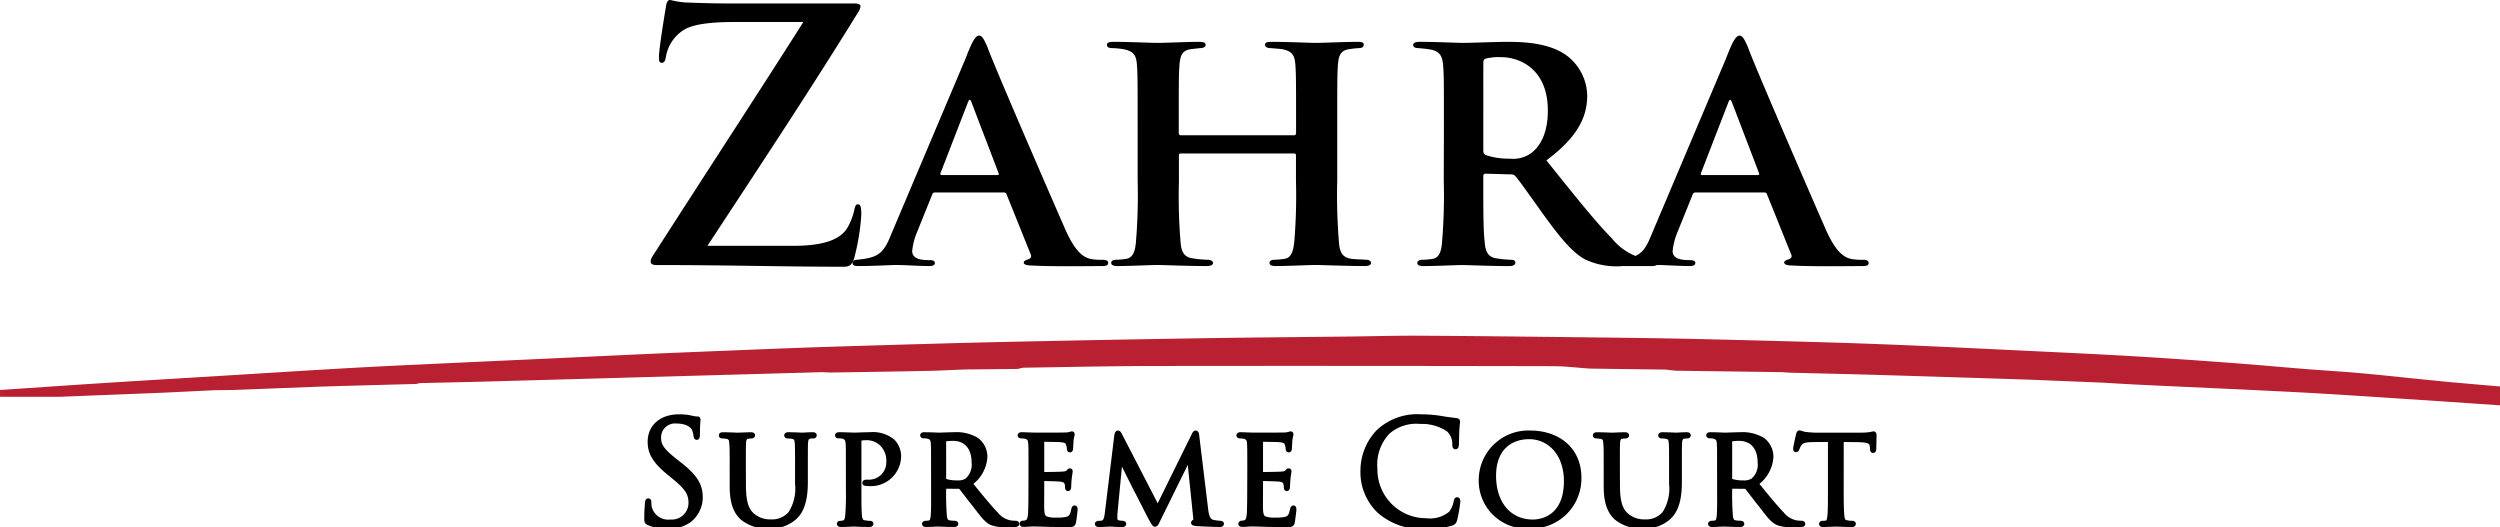 <svg id="logo_full_color" xmlns="http://www.w3.org/2000/svg" xmlns:xlink="http://www.w3.org/1999/xlink" width="293.539" height="61.911" viewBox="0 0 293.539 61.911">
  <defs>
    <clipPath id="clip-path">
      <rect id="Rectangle_16" data-name="Rectangle 16" width="293.539" height="61.911" fill="none"/>
    </clipPath>
  </defs>
  <g id="Group_3" data-name="Group 3" clip-path="url(#clip-path)">
    <path id="Path_66" data-name="Path 66" d="M288.244,201.4c-1.43-.132-2.859-.281-4.288-.425-2.294-.231-4.586-.485-6.882-.688-2.132-.188-4.27-.31-6.4-.48-2.965-.236-5.927-.513-8.893-.731-3.9-.287-7.8-.564-11.706-.792-4.142-.242-8.288-.427-12.433-.629s-8.291-.4-12.437-.582c-3.409-.146-6.819-.278-10.23-.378q-8.283-.243-16.568-.429c-4.422-.094-8.844-.14-13.267-.191-6.166-.071-12.332-.145-18.5-.178-2.813-.015-5.626.07-8.44.1-5.729.066-11.458.107-17.187.2q-10.8.169-21.6.4c-3.382.067-6.764.157-10.145.251q-6.577.183-13.154.392c-3.277.108-6.552.246-9.828.377-3.244.13-6.487.258-9.73.4-4.244.189-8.487.395-12.73.591-3.141.145-6.283.282-9.424.431-4.279.2-8.558.387-12.835.626-5.276.295-10.549.636-15.824.958-4.44.271-8.881.533-13.321.816-4.14.264-8.279.552-12.419.83v.8l7.015,0,11.941-.473,6.254-.3.5-.008,1.834-.023.841-.035,9.066-.35,2.206-.07q4.575-.123,9.151-.249a2.828,2.828,0,0,0,.484-.1c2.343-.053,4.687-.1,7.029-.161q14.964-.413,29.928-.836l10.342-.288c.332.015.665.048,1,.043,3.773-.058,7.546-.113,11.318-.19,1.466-.03,2.932-.111,4.4-.169l6.223-.061a3.271,3.271,0,0,1,.659-.146c5.084-.074,10.167-.19,15.251-.2q23.463-.03,46.926.022c1.422,0,2.843.184,4.265.282l9.039.121a10.487,10.487,0,0,0,1.078.127c2.3.04,4.594.063,6.891.094q2.792.037,5.584.08c.367.022.733.055,1.1.065,3.479.09,6.958.163,10.436.267q8.828.262,17.655.553l8.416.344c1.567.088,3.133.187,4.7.262,6.086.291,12.174.55,18.259.867,4.111.214,8.218.5,12.326.763,3.809.247,7.616.514,11.424.772v-2.213c-1.765-.155-3.531-.3-5.295-.467" transform="translate(0 -156.48)" fill="#b92031"/>
    <path id="Path_67" data-name="Path 67" d="M396.481,28.864c4.176,0,5.773-1.023,6.428-2.252a7.31,7.31,0,0,0,.737-1.965c.082-.41.164-.655.409-.655.328,0,.409.286.409,1.269a25.959,25.959,0,0,1-.819,4.995c-.2.737-.491,1.065-1.228,1.065-6.837,0-13.715-.2-21.985-.2-.45,0-.7-.123-.7-.409s.123-.491.614-1.228c5.773-9.007,11.832-18.26,17.318-26.9h-8.024c-2.088,0-4.585.123-5.9.86a4.632,4.632,0,0,0-2.211,3.193c-.082.573-.246.737-.491.737-.287,0-.328-.2-.328-.7,0-.942.614-4.667.819-5.9.082-.573.246-.778.491-.778a11.637,11.637,0,0,0,1.638.286c3.889.164,5.855.123,7.533.123h12.487c.409,0,.7.123.7.328a1.771,1.771,0,0,1-.328.778c-5.65,9.171-11.873,18.546-17.646,27.348Z" transform="translate(-303.336 -0.001)"/>
    <path id="Path_68" data-name="Path 68" d="M507.215,39.18c-.164,0-.246.082-.328.286l-1.8,4.463a7.5,7.5,0,0,0-.532,2.129c0,1.024,1.269,1.065,2.047,1.065.491,0,.614.164.614.328,0,.287-.287.368-.655.368-1.269,0-2.743-.123-4.012-.123-.409,0-2.457.123-4.34.123-.451,0-.655-.082-.655-.368,0-.2.2-.368.491-.368,2.579-.246,3.152-.737,4.094-3.112l8.679-20.511c.737-1.924,1.146-2.7,1.6-2.7.328,0,.532.368.942,1.269.7,2.006,6.755,15.967,9.048,21.207,1.31,3.071,2.334,3.6,3.193,3.767a7.488,7.488,0,0,0,1.351.082c.45,0,.614.164.614.368,0,.246-.164.368-.7.368-1.719,0-6.018.082-8.6-.082-.369-.041-.614-.123-.614-.328,0-.164.164-.246.368-.328.369-.123.655-.246.41-.737l-2.784-6.919a.311.311,0,0,0-.328-.246Zm7.328-2.047c.2,0,.2-.082.164-.2l-3.194-8.352c-.123-.328-.245-.409-.409,0l-3.234,8.352c-.041.123,0,.2.164.2Z" transform="translate(-397.449 -16.581)"/>
    <path id="Path_69" data-name="Path 69" d="M668.042,35.391a.236.236,0,0,0,.246-.246v-.737c0-5.281,0-6.182-.082-7.287-.082-1.146-.368-1.6-1.556-1.842-.286-.041-.9-.082-1.351-.123-.45,0-.655-.164-.655-.409s.246-.328.737-.328c2.006,0,4.422.123,5.322.123.737,0,3.357-.123,4.831-.123.491,0,.7.082.7.328s-.164.409-.614.409a10.673,10.673,0,0,0-1.065.123c-.982.123-1.269.655-1.351,1.842-.082,1.105-.082,2.047-.082,7.369v6.141a68.331,68.331,0,0,0,.2,7.328c.082,1.023.328,1.76,1.392,1.924.491.082,1.31.082,1.8.123.409,0,.573.2.573.369,0,.246-.287.368-.7.368-2.374,0-4.913-.123-5.854-.123-.778,0-3.112.123-4.626.123-.532,0-.737-.123-.737-.368,0-.164.123-.369.573-.369a9.5,9.5,0,0,0,1.269-.123c.737-.164.942-.9,1.064-1.965a65.789,65.789,0,0,0,.2-7.205V37.725c0-.164-.123-.2-.246-.2H654.777c-.123,0-.246.041-.246.2v3.111a65.41,65.41,0,0,0,.2,7.165c.082.983.369,1.72,1.433,1.843a13.417,13.417,0,0,0,1.76.164c.409,0,.614.2.614.369,0,.246-.287.368-.737.368-2.293,0-4.913-.123-5.814-.123-.737,0-3.275.123-4.708.123-.409,0-.7-.123-.7-.368,0-.164.123-.369.573-.369a8.833,8.833,0,0,0,1.269-.123c.737-.164.983-.942,1.065-1.965a67.079,67.079,0,0,0,.2-7.287V34.49c0-5.281,0-6.223-.082-7.328-.082-1.187-.368-1.638-1.6-1.883a9.542,9.542,0,0,0-1.31-.123c-.45,0-.614-.164-.614-.409s.286-.328.737-.328c1.965,0,4.34.123,5.281.123s3.357-.123,4.79-.123c.573,0,.778.123.778.369s-.287.368-.655.368c-.328.041-.778.082-1.065.123-.983.123-1.269.7-1.351,1.883-.082,1.105-.082,2.129-.082,7.247v.737a.236.236,0,0,0,.246.246Z" transform="translate(-516.109 -19.506)"/>
    <path id="Path_70" data-name="Path 70" d="M828.361,34.49c0-5.322,0-6.1-.082-7.206-.082-1.228-.41-1.76-1.515-1.965-.45-.082-.942-.123-1.392-.164q-.614,0-.614-.368c0-.246.246-.369.778-.369,1.842,0,4.339.123,5.036.123,1.105,0,4.012-.123,5.24-.123,2.456,0,4.872.246,6.714,1.433a6,6,0,0,1,2.661,4.872c0,2.62-1.228,4.954-4.79,7.615,3.03,3.767,5.568,7,7.7,9.171a6.83,6.83,0,0,0,3.971,2.416c.369.041.655.041.942.082.328,0,.491.164.491.328,0,.287-.246.409-.7.409h-3.439a8.637,8.637,0,0,1-4.422-.778c-1.433-.778-2.784-2.375-4.667-4.954-1.474-2.047-2.989-4.217-3.521-4.831a.665.665,0,0,0-.573-.2l-2.907-.082a.259.259,0,0,0-.287.287v.737c0,3.152,0,5.568.164,7,.082,1.023.328,1.8,1.433,1.924a12.215,12.215,0,0,0,1.719.164c.328,0,.45.164.45.328,0,.246-.246.409-.7.409-2.17,0-5.036-.123-5.568-.123-.614,0-3.112.123-4.545.123-.45,0-.7-.123-.7-.368,0-.164.164-.369.573-.369a9.513,9.513,0,0,0,1.31-.123c.7-.164.942-.9,1.024-1.965a67.119,67.119,0,0,0,.2-7.287Zm4.626,2.661c0,.328.082.491.328.573a8.22,8.22,0,0,0,2.743.409,3.673,3.673,0,0,0,2.5-.614c1.023-.737,2.006-2.252,2.006-5.036,0-4.954-3.4-6.264-5.445-6.264a6.469,6.469,0,0,0-1.842.164c-.2.082-.287.2-.287.491Z" transform="translate(-658.824 -19.506)"/>
    <path id="Path_71" data-name="Path 71" d="M951.014,39.18c-.164,0-.246.082-.328.286l-1.8,4.463a7.5,7.5,0,0,0-.532,2.129c0,1.024,1.269,1.065,2.047,1.065.491,0,.614.164.614.328,0,.287-.286.368-.655.368-1.269,0-2.743-.123-4.012-.123-.409,0-2.456.123-4.34.123-.45,0-.655-.082-.655-.368,0-.2.2-.368.491-.368,2.579-.246,3.152-.737,4.094-3.112l8.679-20.511c.737-1.924,1.147-2.7,1.6-2.7.328,0,.532.368.942,1.269.7,2.006,6.755,15.967,9.048,21.207,1.31,3.071,2.334,3.6,3.194,3.767a7.486,7.486,0,0,0,1.351.082c.45,0,.614.164.614.368,0,.246-.164.368-.7.368-1.72,0-6.018.082-8.6-.082-.369-.041-.614-.123-.614-.328,0-.164.164-.246.368-.328.369-.123.655-.246.409-.737l-2.784-6.919a.311.311,0,0,0-.328-.246Zm7.328-2.047c.2,0,.2-.082.164-.2l-3.193-8.352c-.123-.328-.246-.409-.409,0l-3.234,8.352c-.041.123,0,.2.164.2Z" transform="translate(-751.96 -16.581)"/>
    <path id="Path_72" data-name="Path 72" d="M377.492,255.568c-.231-.116-.248-.182-.248-.628,0-.827.066-1.488.082-1.752.017-.182.05-.265.132-.265.1,0,.116.05.116.182a2.914,2.914,0,0,0,.05.612,2.249,2.249,0,0,0,2.447,1.686,2.207,2.207,0,0,0,2.364-2.2c0-1.141-.479-1.8-1.9-2.976l-.744-.612c-1.752-1.438-2.149-2.463-2.149-3.587,0-1.769,1.322-2.976,3.422-2.976a6.409,6.409,0,0,1,1.537.165,2.7,2.7,0,0,0,.579.083c.132,0,.165.033.165.116s-.066.628-.066,1.752c0,.265-.033.38-.116.38-.1,0-.116-.083-.132-.215a2.905,2.905,0,0,0-.215-.827c-.1-.182-.545-.876-2.066-.876a1.88,1.88,0,0,0-2.033,1.918c0,.942.43,1.538,2.017,2.777l.463.364c1.951,1.537,2.413,2.562,2.413,3.885a3.425,3.425,0,0,1-1.405,2.744,4.349,4.349,0,0,1-2.5.694,5.015,5.015,0,0,1-2.215-.446" transform="translate(-301.346 -194.153)"/>
    <path id="Path_73" data-name="Path 73" d="M377.492,255.568c-.231-.116-.248-.182-.248-.628,0-.827.066-1.488.082-1.752.017-.182.05-.265.132-.265.1,0,.116.05.116.182a2.914,2.914,0,0,0,.05.612,2.249,2.249,0,0,0,2.447,1.686,2.207,2.207,0,0,0,2.364-2.2c0-1.141-.479-1.8-1.9-2.976l-.744-.612c-1.752-1.438-2.149-2.463-2.149-3.587,0-1.769,1.322-2.976,3.422-2.976a6.409,6.409,0,0,1,1.537.165,2.7,2.7,0,0,0,.579.083c.132,0,.165.033.165.116s-.066.628-.066,1.752c0,.265-.033.38-.116.38-.1,0-.116-.083-.132-.215a2.905,2.905,0,0,0-.215-.827c-.1-.182-.545-.876-2.066-.876a1.88,1.88,0,0,0-2.033,1.918c0,.942.43,1.538,2.017,2.777l.463.364c1.951,1.537,2.413,2.562,2.413,3.885a3.425,3.425,0,0,1-1.405,2.744,4.349,4.349,0,0,1-2.5.694A5.015,5.015,0,0,1,377.492,255.568Z" transform="translate(-301.346 -194.153)" fill="none" stroke="#000" stroke-miterlimit="10" stroke-width="0.5"/>
    <path id="Path_74" data-name="Path 74" d="M423.468,259.523c0,2.017.38,2.876,1.008,3.439a3.149,3.149,0,0,0,2.182.76,2.794,2.794,0,0,0,2.265-.959,5.349,5.349,0,0,0,.81-3.455v-1.752c0-2.166,0-2.546-.033-2.992-.033-.479-.083-.727-.612-.81a3.806,3.806,0,0,0-.463-.033c-.1,0-.165-.05-.165-.1,0-.1.083-.132.231-.132.711,0,1.538.05,1.6.05.082,0,.793-.05,1.256-.05.165,0,.232.033.232.116,0,.066-.066.116-.165.116a2.251,2.251,0,0,0-.3.016c-.463.049-.529.347-.562.827-.016.446-.016.827-.016,2.992v1.471c0,1.488-.165,3.273-1.339,4.282a4.292,4.292,0,0,1-3.026.992,4.6,4.6,0,0,1-3.091-.992c-.711-.661-1.223-1.653-1.223-3.7v-2.05c0-2.182,0-2.562-.05-3.009-.016-.446-.1-.727-.612-.793a3.256,3.256,0,0,0-.43-.033c-.116,0-.182-.05-.182-.1,0-.1.066-.132.248-.132.711,0,1.6.05,1.719.05.132,0,1.108-.05,1.554-.05.182,0,.232.033.232.116s-.116.116-.2.116a3.3,3.3,0,0,0-.364.033c-.4.049-.463.331-.5.793-.016.446-.016.827-.016,3.009Z" transform="translate(-336.131 -202.489)"/>
    <path id="Path_75" data-name="Path 75" d="M423.468,259.523c0,2.017.38,2.876,1.008,3.439a3.149,3.149,0,0,0,2.182.76,2.794,2.794,0,0,0,2.265-.959,5.349,5.349,0,0,0,.81-3.455v-1.752c0-2.166,0-2.546-.033-2.992-.033-.479-.083-.727-.612-.81a3.806,3.806,0,0,0-.463-.033c-.1,0-.165-.05-.165-.1,0-.1.083-.132.231-.132.711,0,1.538.05,1.6.05.082,0,.793-.05,1.256-.05.165,0,.232.033.232.116,0,.066-.066.116-.165.116a2.251,2.251,0,0,0-.3.016c-.463.049-.529.347-.562.827-.016.446-.016.827-.016,2.992v1.471c0,1.488-.165,3.273-1.339,4.282a4.292,4.292,0,0,1-3.026.992,4.6,4.6,0,0,1-3.091-.992c-.711-.661-1.223-1.653-1.223-3.7v-2.05c0-2.182,0-2.562-.05-3.009-.016-.446-.1-.727-.612-.793a3.256,3.256,0,0,0-.43-.033c-.116,0-.182-.05-.182-.1,0-.1.066-.132.248-.132.711,0,1.6.05,1.719.05.132,0,1.108-.05,1.554-.05.182,0,.232.033.232.116s-.116.116-.2.116a3.3,3.3,0,0,0-.364.033c-.4.049-.463.331-.5.793-.016.446-.016.827-.016,3.009Z" transform="translate(-336.131 -202.489)" fill="none" stroke="#000" stroke-miterlimit="10" stroke-width="0.5"/>
    <path id="Path_76" data-name="Path 76" d="M489.848,257.556c0-2.281,0-2.579-.033-3.025-.033-.43-.165-.694-.628-.794a4.955,4.955,0,0,0-.512-.033c-.033,0-.1-.033-.1-.083,0-.1.083-.132.231-.132.711,0,1.62.049,1.719.049.347,0,1.19-.049,1.868-.049a3.709,3.709,0,0,1,2.711.793,2.52,2.52,0,0,1,.728,1.852,3.3,3.3,0,0,1-3.587,3.174,2.09,2.09,0,0,1-.314-.017c-.066,0-.149-.033-.149-.1,0-.132.1-.132.413-.132a2.287,2.287,0,0,0,2.4-2.348,2.759,2.759,0,0,0-.711-2,2.523,2.523,0,0,0-2.05-.777,1.617,1.617,0,0,0-.562.083c-.082.033-.1.149-.1.264V260c0,1.273,0,2.463.066,3.058.049.4.132.728.579.777a5.571,5.571,0,0,0,.661.066c.066,0,.1.033.1.083,0,.082-.066.132-.232.132-.86,0-1.785-.05-1.868-.05-.017,0-.992.05-1.455.05-.149,0-.232-.033-.232-.132,0-.05.033-.083.116-.083a2.1,2.1,0,0,0,.43-.066c.3-.049.38-.38.43-.777a29.686,29.686,0,0,0,.083-3.025Z" transform="translate(-390.278 -202.49)"/>
    <path id="Path_77" data-name="Path 77" d="M489.848,257.556c0-2.281,0-2.579-.033-3.025-.033-.43-.165-.694-.628-.794a4.955,4.955,0,0,0-.512-.033c-.033,0-.1-.033-.1-.083,0-.1.083-.132.231-.132.711,0,1.62.049,1.719.049.347,0,1.19-.049,1.868-.049a3.709,3.709,0,0,1,2.711.793,2.52,2.52,0,0,1,.728,1.852,3.3,3.3,0,0,1-3.587,3.174,2.09,2.09,0,0,1-.314-.017c-.066,0-.149-.033-.149-.1,0-.132.1-.132.413-.132a2.287,2.287,0,0,0,2.4-2.348,2.759,2.759,0,0,0-.711-2,2.523,2.523,0,0,0-2.05-.777,1.617,1.617,0,0,0-.562.083c-.082.033-.1.149-.1.264V260c0,1.273,0,2.463.066,3.058.049.4.132.728.579.777a5.571,5.571,0,0,0,.661.066c.066,0,.1.033.1.083,0,.082-.066.132-.232.132-.86,0-1.785-.05-1.868-.05-.017,0-.992.05-1.455.05-.149,0-.232-.033-.232-.132,0-.05.033-.083.116-.083a2.1,2.1,0,0,0,.43-.066c.3-.049.38-.38.43-.777a29.686,29.686,0,0,0,.083-3.025Z" transform="translate(-390.278 -202.49)" fill="none" stroke="#000" stroke-miterlimit="10" stroke-width="0.5"/>
    <path id="Path_78" data-name="Path 78" d="M539.558,257.556c0-2.182,0-2.579-.033-3.025s-.149-.694-.661-.793a2.718,2.718,0,0,0-.4-.033c-.116,0-.182-.033-.182-.1s.049-.116.2-.116c.711,0,1.719.05,1.753.05.148,0,1.273-.05,1.735-.05a4.675,4.675,0,0,1,2.711.628,2.51,2.51,0,0,1,.992,2.017,4.118,4.118,0,0,1-1.752,3.124c1.207,1.488,2.2,2.711,3.042,3.587a2.771,2.771,0,0,0,1.752,1.008c.116.017.463.033.512.033.133,0,.182.049.182.116,0,.083-.067.116-.3.116h-1.157a3.707,3.707,0,0,1-1.5-.2c-.694-.3-1.19-1.041-2.05-2.149-.645-.793-1.306-1.686-1.587-2.033a.236.236,0,0,0-.2-.1l-1.7-.017c-.066,0-.083.017-.083.083v.231a31.07,31.07,0,0,0,.083,3.124c.049.4.1.728.645.793.165.017.347.033.479.033.149,0,.215.049.215.1,0,.083-.066.132-.231.132-.86,0-1.785-.05-1.852-.05-.265,0-.992.05-1.438.05-.165,0-.231-.033-.231-.132,0-.05.1-.1.2-.1a1.413,1.413,0,0,0,.364-.033c.281-.049.38-.231.43-.628.083-.6.066-1.951.066-3.19Zm1.273,1.174a.206.206,0,0,0,.083.2,4.236,4.236,0,0,0,1.471.215,1.942,1.942,0,0,0,1.107-.248,2.391,2.391,0,0,0,.826-2.1c0-1.8-.959-2.794-2.43-2.794a4.448,4.448,0,0,0-.959.083.15.15,0,0,0-.1.149Z" transform="translate(-429.987 -202.489)"/>
    <path id="Path_79" data-name="Path 79" d="M539.558,257.556c0-2.182,0-2.579-.033-3.025s-.149-.694-.661-.793a2.718,2.718,0,0,0-.4-.033c-.116,0-.182-.033-.182-.1s.049-.116.2-.116c.711,0,1.719.05,1.753.05.148,0,1.273-.05,1.735-.05a4.675,4.675,0,0,1,2.711.628,2.51,2.51,0,0,1,.992,2.017,4.118,4.118,0,0,1-1.752,3.124c1.207,1.488,2.2,2.711,3.042,3.587a2.771,2.771,0,0,0,1.752,1.008c.116.017.463.033.512.033.133,0,.182.049.182.116,0,.083-.067.116-.3.116h-1.157a3.707,3.707,0,0,1-1.5-.2c-.694-.3-1.19-1.041-2.05-2.149-.645-.793-1.306-1.686-1.587-2.033a.236.236,0,0,0-.2-.1l-1.7-.017c-.066,0-.083.017-.083.083v.231a31.07,31.07,0,0,0,.083,3.124c.049.4.1.728.645.793.165.017.347.033.479.033.149,0,.215.049.215.1,0,.083-.066.132-.231.132-.86,0-1.785-.05-1.852-.05-.265,0-.992.05-1.438.05-.165,0-.231-.033-.231-.132,0-.05.1-.1.2-.1a1.413,1.413,0,0,0,.364-.033c.281-.049.38-.231.43-.628.083-.6.066-1.951.066-3.19Zm1.273,1.174a.206.206,0,0,0,.083.2,4.236,4.236,0,0,0,1.471.215,1.942,1.942,0,0,0,1.107-.248,2.391,2.391,0,0,0,.826-2.1c0-1.8-.959-2.794-2.43-2.794a4.448,4.448,0,0,0-.959.083.15.15,0,0,0-.1.149Z" transform="translate(-429.987 -202.489)" fill="none" stroke="#000" stroke-miterlimit="10" stroke-width="0.5"/>
    <path id="Path_80" data-name="Path 80" d="M596.416,257.161c0-2.166,0-2.562-.033-3.009-.033-.463-.149-.694-.628-.793a2.718,2.718,0,0,0-.4-.033c-.116,0-.215-.049-.215-.1,0-.1.082-.132.248-.132.331,0,.777.033,1.7.049.083,0,3.025,0,3.356-.017a2.315,2.315,0,0,0,.645-.082.5.5,0,0,1,.182-.05c.033,0,.066.033.066.116,0,.1-.1.331-.132.744-.016.281-.033.545-.05.86,0,.149-.033.248-.116.248s-.116-.066-.116-.182a1.573,1.573,0,0,0-.116-.529c-.1-.331-.248-.447-1.074-.5-.215-.016-1.852-.033-1.885-.033-.049,0-.082.033-.082.132v3.753c0,.1.016.165.1.165.2,0,1.885-.017,2.232-.049.38-.017.628-.066.76-.248.066-.1.116-.132.182-.132.033,0,.066.016.066.1s-.066.4-.116.876c-.049.463-.049.793-.066,1.008-.016.132-.049.182-.116.182-.082,0-.1-.1-.1-.215a1.856,1.856,0,0,0-.05-.4c-.066-.215-.165-.446-.793-.5-.38-.033-1.719-.066-1.984-.066-.1,0-.116.05-.116.115v1.207c0,.512-.017,1.967,0,2.248.033.612.116.926.463,1.074a3.134,3.134,0,0,0,1.207.149,4.913,4.913,0,0,0,1.256-.1c.5-.149.612-.479.744-1.091.033-.165.083-.231.149-.231.1,0,.1.149.1.248,0,.116-.132,1.157-.182,1.439-.066.33-.182.363-.728.363-1.091,0-1.554-.033-2.132-.033-.579-.016-1.339-.049-1.951-.049-.38,0-.694.049-1.091.049-.149,0-.232-.033-.232-.115,0-.066.066-.116.149-.116a1.239,1.239,0,0,0,.331-.05c.3-.066.5-.281.529-1.306.017-.562.033-1.24.033-2.5Z" transform="translate(-475.405 -202.095)"/>
    <path id="Path_81" data-name="Path 81" d="M596.416,257.161c0-2.166,0-2.562-.033-3.009-.033-.463-.149-.694-.628-.793a2.718,2.718,0,0,0-.4-.033c-.116,0-.215-.049-.215-.1,0-.1.082-.132.248-.132.331,0,.777.033,1.7.049.083,0,3.025,0,3.356-.017a2.315,2.315,0,0,0,.645-.082.5.5,0,0,1,.182-.05c.033,0,.066.033.066.116,0,.1-.1.331-.132.744-.016.281-.033.545-.05.86,0,.149-.033.248-.116.248s-.116-.066-.116-.182a1.573,1.573,0,0,0-.116-.529c-.1-.331-.248-.447-1.074-.5-.215-.016-1.852-.033-1.885-.033-.049,0-.082.033-.082.132v3.753c0,.1.016.165.1.165.2,0,1.885-.017,2.232-.049.38-.017.628-.066.76-.248.066-.1.116-.132.182-.132.033,0,.066.016.066.1s-.066.4-.116.876c-.049.463-.049.793-.066,1.008-.016.132-.049.182-.116.182-.082,0-.1-.1-.1-.215a1.856,1.856,0,0,0-.05-.4c-.066-.215-.165-.446-.793-.5-.38-.033-1.719-.066-1.984-.066-.1,0-.116.05-.116.115v1.207c0,.512-.017,1.967,0,2.248.033.612.116.926.463,1.074a3.134,3.134,0,0,0,1.207.149,4.913,4.913,0,0,0,1.256-.1c.5-.149.612-.479.744-1.091.033-.165.083-.231.149-.231.1,0,.1.149.1.248,0,.116-.132,1.157-.182,1.439-.066.33-.182.363-.728.363-1.091,0-1.554-.033-2.132-.033-.579-.016-1.339-.049-1.951-.049-.38,0-.694.049-1.091.049-.149,0-.232-.033-.232-.115,0-.066.066-.116.149-.116a1.239,1.239,0,0,0,.331-.05c.3-.066.5-.281.529-1.306.017-.562.033-1.24.033-2.5Z" transform="translate(-475.405 -202.095)" fill="none" stroke="#000" stroke-miterlimit="10" stroke-width="0.5"/>
    <path id="Path_82" data-name="Path 82" d="M653.046,261.513c.05.4.149,1.322.794,1.471a5.67,5.67,0,0,0,.843.116c.066,0,.215.016.215.1s-.066.132-.248.132c-.3,0-2.083-.066-2.612-.1-.364-.033-.5-.066-.5-.149,0-.05.066-.116.149-.149s.132-.231.1-.463l-.727-7.076-3.5,7.108c-.314.645-.364.793-.512.793-.1,0-.182-.149-.5-.711-.265-.479-1.587-3.125-1.686-3.273-.1-.2-1.719-3.406-1.852-3.753l-.612,6.365c-.016.232-.016.38-.016.628a.479.479,0,0,0,.413.5c.182.033.3.033.463.049.132.016.165.066.165.1,0,.116-.1.132-.281.132-.529,0-1.24-.05-1.372-.05-.165,0-.86.05-1.273.05-.149,0-.248-.017-.248-.132,0-.033.066-.1.215-.1a2.476,2.476,0,0,0,.314-.016c.4-.033.546-.43.628-1.091l1.108-9.076c.033-.281.1-.413.182-.413s.132.049.248.265l4.43,8.58,4.216-8.563c.083-.182.149-.281.248-.281s.149.149.165.413Z" transform="translate(-511.438 -201.702)"/>
    <path id="Path_83" data-name="Path 83" d="M653.046,261.513c.05.4.149,1.322.794,1.471a5.67,5.67,0,0,0,.843.116c.066,0,.215.016.215.1s-.066.132-.248.132c-.3,0-2.083-.066-2.612-.1-.364-.033-.5-.066-.5-.149,0-.05.066-.116.149-.149s.132-.231.1-.463l-.727-7.076-3.5,7.108c-.314.645-.364.793-.512.793-.1,0-.182-.149-.5-.711-.265-.479-1.587-3.125-1.686-3.273-.1-.2-1.719-3.406-1.852-3.753l-.612,6.365c-.016.232-.016.38-.016.628a.479.479,0,0,0,.413.5c.182.033.3.033.463.049.132.016.165.066.165.1,0,.116-.1.132-.281.132-.529,0-1.24-.05-1.372-.05-.165,0-.86.05-1.273.05-.149,0-.248-.017-.248-.132,0-.033.066-.1.215-.1a2.476,2.476,0,0,0,.314-.016c.4-.033.546-.43.628-1.091l1.108-9.076c.033-.281.1-.413.182-.413s.132.049.248.265l4.43,8.58,4.216-8.563c.083-.182.149-.281.248-.281s.149.149.165.413Z" transform="translate(-511.438 -201.702)" fill="none" stroke="#000" stroke-miterlimit="10" stroke-width="0.5"/>
    <path id="Path_84" data-name="Path 84" d="M724.1,257.161c0-2.166,0-2.562-.033-3.009-.033-.463-.149-.694-.628-.793a2.717,2.717,0,0,0-.4-.033c-.116,0-.215-.049-.215-.1,0-.1.082-.132.248-.132.331,0,.777.033,1.7.049.083,0,3.025,0,3.356-.017a2.315,2.315,0,0,0,.645-.082.5.5,0,0,1,.182-.05c.033,0,.066.033.066.116,0,.1-.1.331-.132.744-.016.281-.033.545-.049.86,0,.149-.033.248-.116.248s-.116-.066-.116-.182a1.58,1.58,0,0,0-.116-.529c-.1-.331-.248-.447-1.075-.5-.215-.016-1.852-.033-1.885-.033-.05,0-.083.033-.083.132v3.753c0,.1.016.165.1.165.2,0,1.885-.017,2.232-.049.38-.017.628-.066.76-.248.066-.1.116-.132.182-.132.033,0,.066.016.066.1s-.066.4-.116.876c-.049.463-.049.793-.066,1.008-.016.132-.05.182-.116.182-.083,0-.1-.1-.1-.215a1.848,1.848,0,0,0-.05-.4c-.066-.215-.165-.446-.794-.5-.38-.033-1.719-.066-1.984-.066-.1,0-.116.05-.116.115v1.207c0,.512-.017,1.967,0,2.248.033.612.116.926.463,1.074a3.134,3.134,0,0,0,1.207.149,4.915,4.915,0,0,0,1.256-.1c.5-.149.612-.479.744-1.091.033-.165.083-.231.149-.231.1,0,.1.149.1.248,0,.116-.132,1.157-.182,1.439-.066.33-.182.363-.728.363-1.091,0-1.554-.033-2.133-.033-.579-.016-1.339-.049-1.951-.049-.38,0-.694.049-1.091.049-.149,0-.232-.033-.232-.115,0-.066.066-.116.149-.116a1.238,1.238,0,0,0,.331-.05c.3-.066.5-.281.529-1.306.016-.562.033-1.24.033-2.5Z" transform="translate(-577.399 -202.095)"/>
    <path id="Path_85" data-name="Path 85" d="M724.1,257.161c0-2.166,0-2.562-.033-3.009-.033-.463-.149-.694-.628-.793a2.717,2.717,0,0,0-.4-.033c-.116,0-.215-.049-.215-.1,0-.1.082-.132.248-.132.331,0,.777.033,1.7.049.083,0,3.025,0,3.356-.017a2.315,2.315,0,0,0,.645-.082.5.5,0,0,1,.182-.05c.033,0,.066.033.066.116,0,.1-.1.331-.132.744-.016.281-.033.545-.049.86,0,.149-.033.248-.116.248s-.116-.066-.116-.182a1.58,1.58,0,0,0-.116-.529c-.1-.331-.248-.447-1.075-.5-.215-.016-1.852-.033-1.885-.033-.05,0-.083.033-.083.132v3.753c0,.1.016.165.1.165.2,0,1.885-.017,2.232-.049.38-.017.628-.066.76-.248.066-.1.116-.132.182-.132.033,0,.066.016.066.1s-.066.4-.116.876c-.049.463-.049.793-.066,1.008-.016.132-.05.182-.116.182-.083,0-.1-.1-.1-.215a1.848,1.848,0,0,0-.05-.4c-.066-.215-.165-.446-.794-.5-.38-.033-1.719-.066-1.984-.066-.1,0-.116.05-.116.115v1.207c0,.512-.017,1.967,0,2.248.033.612.116.926.463,1.074a3.134,3.134,0,0,0,1.207.149,4.915,4.915,0,0,0,1.256-.1c.5-.149.612-.479.744-1.091.033-.165.083-.231.149-.231.1,0,.1.149.1.248,0,.116-.132,1.157-.182,1.439-.066.33-.182.363-.728.363-1.091,0-1.554-.033-2.133-.033-.579-.016-1.339-.049-1.951-.049-.38,0-.694.049-1.091.049-.149,0-.232-.033-.232-.115,0-.066.066-.116.149-.116a1.238,1.238,0,0,0,.331-.05c.3-.066.5-.281.529-1.306.016-.562.033-1.24.033-2.5Z" transform="translate(-577.399 -202.095)" fill="none" stroke="#000" stroke-miterlimit="10" stroke-width="0.5"/>
    <path id="Path_86" data-name="Path 86" d="M797.211,254.228a6.332,6.332,0,0,1-2-4.893,6.6,6.6,0,0,1,1.852-4.513,6.68,6.68,0,0,1,5.042-1.769,14.18,14.18,0,0,1,2.4.2c.628.116,1.141.165,1.752.248a.156.156,0,0,1,.149.182c0,.132-.05.331-.083.926-.033.545-.033,1.455-.049,1.7s-.049.347-.149.347c-.116,0-.132-.116-.132-.347a2.29,2.29,0,0,0-.694-1.686,5.5,5.5,0,0,0-3.306-.942,5.044,5.044,0,0,0-3.8,1.207A5.532,5.532,0,0,0,796.7,249.2a5.97,5.97,0,0,0,5.968,6.051,3.8,3.8,0,0,0,2.877-.827,3.144,3.144,0,0,0,.612-1.389c.033-.182.066-.248.165-.248.083,0,.116.116.116.248a17.144,17.144,0,0,1-.364,2.116c-.1.314-.132.347-.43.479a9.575,9.575,0,0,1-2.976.38,7.629,7.629,0,0,1-5.455-1.786" transform="translate(-635.221 -194.153)"/>
    <path id="Path_87" data-name="Path 87" d="M797.211,254.228a6.332,6.332,0,0,1-2-4.893,6.6,6.6,0,0,1,1.852-4.513,6.68,6.68,0,0,1,5.042-1.769,14.18,14.18,0,0,1,2.4.2c.628.116,1.141.165,1.752.248a.156.156,0,0,1,.149.182c0,.132-.05.331-.083.926-.033.545-.033,1.455-.049,1.7s-.049.347-.149.347c-.116,0-.132-.116-.132-.347a2.29,2.29,0,0,0-.694-1.686,5.5,5.5,0,0,0-3.306-.942,5.044,5.044,0,0,0-3.8,1.207A5.532,5.532,0,0,0,796.7,249.2a5.97,5.97,0,0,0,5.968,6.051,3.8,3.8,0,0,0,2.877-.827,3.144,3.144,0,0,0,.612-1.389c.033-.182.066-.248.165-.248.083,0,.116.116.116.248a17.144,17.144,0,0,1-.364,2.116c-.1.314-.132.347-.43.479a9.575,9.575,0,0,1-2.976.38A7.629,7.629,0,0,1,797.211,254.228Z" transform="translate(-635.221 -194.153)" fill="none" stroke="#000" stroke-miterlimit="10" stroke-width="0.5"/>
    <path id="Path_88" data-name="Path 88" d="M864.229,257.992a5.576,5.576,0,0,1,5.786-5.489c3.273,0,5.77,1.951,5.77,5.274a5.625,5.625,0,0,1-5.852,5.736,5.374,5.374,0,0,1-5.7-5.521m10,.2c0-3.323-2.05-5.174-4.315-5.174-2.3,0-4.149,1.422-4.149,4.546,0,3.24,1.8,5.389,4.579,5.389,1.108,0,3.885-.562,3.885-4.761" transform="translate(-690.353 -201.702)"/>
    <path id="Path_89" data-name="Path 89" d="M864.229,257.992a5.576,5.576,0,0,1,5.786-5.489c3.273,0,5.77,1.951,5.77,5.274a5.625,5.625,0,0,1-5.852,5.736A5.374,5.374,0,0,1,864.229,257.992Zm10,.2c0-3.323-2.05-5.174-4.315-5.174-2.3,0-4.149,1.422-4.149,4.546,0,3.24,1.8,5.389,4.579,5.389C871.453,262.951,874.231,262.389,874.231,258.19Z" transform="translate(-690.353 -201.702)" fill="none" stroke="#000" stroke-miterlimit="10" stroke-width="0.5"/>
    <path id="Path_90" data-name="Path 90" d="M933.542,259.523c0,2.017.38,2.876,1.009,3.439a3.149,3.149,0,0,0,2.182.76,2.794,2.794,0,0,0,2.265-.959,5.351,5.351,0,0,0,.81-3.455v-1.752c0-2.166,0-2.546-.033-2.992-.033-.479-.083-.727-.612-.81a3.8,3.8,0,0,0-.463-.033c-.1,0-.165-.05-.165-.1,0-.1.083-.132.232-.132.711,0,1.537.05,1.6.05.083,0,.793-.05,1.256-.05.165,0,.231.033.231.116,0,.066-.066.116-.165.116a2.255,2.255,0,0,0-.3.016c-.463.049-.529.347-.562.827-.017.446-.017.827-.017,2.992v1.471c0,1.488-.165,3.273-1.339,4.282a4.291,4.291,0,0,1-3.025.992,4.6,4.6,0,0,1-3.091-.992c-.711-.661-1.224-1.653-1.224-3.7v-2.05c0-2.182,0-2.562-.049-3.009-.016-.446-.1-.727-.612-.793a3.253,3.253,0,0,0-.43-.033c-.116,0-.182-.05-.182-.1,0-.1.066-.132.248-.132.711,0,1.6.05,1.719.05.132,0,1.108-.05,1.554-.05.182,0,.232.033.232.116s-.116.116-.2.116a3.282,3.282,0,0,0-.364.033c-.4.049-.463.331-.5.793-.016.446-.016.827-.016,3.009Z" transform="translate(-743.582 -202.489)"/>
    <path id="Path_91" data-name="Path 91" d="M933.542,259.523c0,2.017.38,2.876,1.009,3.439a3.149,3.149,0,0,0,2.182.76,2.794,2.794,0,0,0,2.265-.959,5.351,5.351,0,0,0,.81-3.455v-1.752c0-2.166,0-2.546-.033-2.992-.033-.479-.083-.727-.612-.81a3.8,3.8,0,0,0-.463-.033c-.1,0-.165-.05-.165-.1,0-.1.083-.132.232-.132.711,0,1.537.05,1.6.05.083,0,.793-.05,1.256-.05.165,0,.231.033.231.116,0,.066-.066.116-.165.116a2.255,2.255,0,0,0-.3.016c-.463.049-.529.347-.562.827-.017.446-.017.827-.017,2.992v1.471c0,1.488-.165,3.273-1.339,4.282a4.291,4.291,0,0,1-3.025.992,4.6,4.6,0,0,1-3.091-.992c-.711-.661-1.224-1.653-1.224-3.7v-2.05c0-2.182,0-2.562-.049-3.009-.016-.446-.1-.727-.612-.793a3.253,3.253,0,0,0-.43-.033c-.116,0-.182-.05-.182-.1,0-.1.066-.132.248-.132.711,0,1.6.05,1.719.05.132,0,1.108-.05,1.554-.05.182,0,.232.033.232.116s-.116.116-.2.116a3.282,3.282,0,0,0-.364.033c-.4.049-.463.331-.5.793-.016.446-.016.827-.016,3.009Z" transform="translate(-743.582 -202.489)" fill="none" stroke="#000" stroke-miterlimit="10" stroke-width="0.5"/>
    <path id="Path_92" data-name="Path 92" d="M998.279,257.556c0-2.182,0-2.579-.033-3.025s-.149-.694-.661-.793a2.721,2.721,0,0,0-.4-.033c-.116,0-.182-.033-.182-.1s.05-.116.2-.116c.711,0,1.719.05,1.752.05.149,0,1.273-.05,1.736-.05a4.677,4.677,0,0,1,2.711.628,2.511,2.511,0,0,1,.992,2.017,4.118,4.118,0,0,1-1.752,3.124c1.207,1.488,2.2,2.711,3.042,3.587a2.771,2.771,0,0,0,1.752,1.008c.116.017.463.033.512.033.132,0,.182.049.182.116,0,.083-.066.116-.3.116h-1.157a3.706,3.706,0,0,1-1.5-.2c-.694-.3-1.19-1.041-2.05-2.149-.645-.793-1.306-1.686-1.587-2.033a.236.236,0,0,0-.2-.1l-1.7-.017c-.066,0-.082.017-.082.083v.231a31.093,31.093,0,0,0,.082,3.124c.05.4.1.728.645.793.165.017.347.033.479.033.149,0,.215.049.215.1,0,.083-.066.132-.231.132-.859,0-1.785-.05-1.852-.05-.265,0-.992.05-1.438.05-.165,0-.231-.033-.231-.132,0-.05.1-.1.2-.1a1.411,1.411,0,0,0,.364-.033c.281-.049.38-.231.43-.628.083-.6.066-1.951.066-3.19Zm1.273,1.174a.206.206,0,0,0,.082.2,4.238,4.238,0,0,0,1.472.215,1.942,1.942,0,0,0,1.108-.248,2.391,2.391,0,0,0,.826-2.1c0-1.8-.959-2.794-2.43-2.794a4.448,4.448,0,0,0-.959.083.15.15,0,0,0-.1.149Z" transform="translate(-796.417 -202.489)"/>
    <path id="Path_93" data-name="Path 93" d="M998.279,257.556c0-2.182,0-2.579-.033-3.025s-.149-.694-.661-.793a2.721,2.721,0,0,0-.4-.033c-.116,0-.182-.033-.182-.1s.05-.116.2-.116c.711,0,1.719.05,1.752.05.149,0,1.273-.05,1.736-.05a4.677,4.677,0,0,1,2.711.628,2.511,2.511,0,0,1,.992,2.017,4.118,4.118,0,0,1-1.752,3.124c1.207,1.488,2.2,2.711,3.042,3.587a2.771,2.771,0,0,0,1.752,1.008c.116.017.463.033.512.033.132,0,.182.049.182.116,0,.083-.066.116-.3.116h-1.157a3.706,3.706,0,0,1-1.5-.2c-.694-.3-1.19-1.041-2.05-2.149-.645-.793-1.306-1.686-1.587-2.033a.236.236,0,0,0-.2-.1l-1.7-.017c-.066,0-.082.017-.082.083v.231a31.093,31.093,0,0,0,.082,3.124c.05.4.1.728.645.793.165.017.347.033.479.033.149,0,.215.049.215.1,0,.083-.066.132-.231.132-.859,0-1.785-.05-1.852-.05-.265,0-.992.05-1.438.05-.165,0-.231-.033-.231-.132,0-.05.1-.1.2-.1a1.411,1.411,0,0,0,.364-.033c.281-.049.38-.231.43-.628.083-.6.066-1.951.066-3.19Zm1.273,1.174a.206.206,0,0,0,.082.2,4.238,4.238,0,0,0,1.472.215,1.942,1.942,0,0,0,1.108-.248,2.391,2.391,0,0,0,.826-2.1c0-1.8-.959-2.794-2.43-2.794a4.448,4.448,0,0,0-.959.083.15.15,0,0,0-.1.149Z" transform="translate(-796.417 -202.489)" fill="none" stroke="#000" stroke-miterlimit="10" stroke-width="0.5"/>
    <path id="Path_94" data-name="Path 94" d="M1053.136,259.182c0,1.273.016,2.447.083,3.058.05.4.083.628.5.727a3.28,3.28,0,0,0,.645.066c.132,0,.2.049.2.1,0,.082-.049.132-.215.132-.843,0-1.818-.05-1.885-.05s-1.041.05-1.471.05c-.182,0-.248-.033-.248-.116,0-.05.05-.116.182-.116a2.65,2.65,0,0,0,.364-.017c.314-.049.364-.248.43-.81.066-.6.066-1.785.066-3.025v-5.9c-.546,0-1.422,0-2.083.016-1.058.017-1.289.182-1.521.529a2.58,2.58,0,0,0-.248.513c-.05.116-.083.132-.149.132s-.083-.066-.083-.149c-.016-.1.231-1.19.331-1.637.05-.2.1-.265.149-.265.116,0,.43.149.727.182.579.066,1.042.083,1.058.083h5.422a7.12,7.12,0,0,0,1.19-.083,2.014,2.014,0,0,1,.314-.066c.066,0,.1.083.1.149,0,.463-.033,1.554-.033,1.686,0,.149-.066.2-.116.2-.083,0-.116-.066-.116-.2a1.861,1.861,0,0,0-.017-.231c-.066-.661-.281-.827-1.951-.843-.628,0-1.141-.016-1.62-.016Z" transform="translate(-836.908 -201.636)"/>
    <path id="Path_95" data-name="Path 95" d="M1053.136,259.182c0,1.273.016,2.447.083,3.058.05.4.083.628.5.727a3.28,3.28,0,0,0,.645.066c.132,0,.2.049.2.1,0,.082-.049.132-.215.132-.843,0-1.818-.05-1.885-.05s-1.041.05-1.471.05c-.182,0-.248-.033-.248-.116,0-.05.05-.116.182-.116a2.65,2.65,0,0,0,.364-.017c.314-.049.364-.248.43-.81.066-.6.066-1.785.066-3.025v-5.9c-.546,0-1.422,0-2.083.016-1.058.017-1.289.182-1.521.529a2.58,2.58,0,0,0-.248.513c-.05.116-.083.132-.149.132s-.083-.066-.083-.149c-.016-.1.231-1.19.331-1.637.05-.2.1-.265.149-.265.116,0,.43.149.727.182.579.066,1.042.083,1.058.083h5.422a7.12,7.12,0,0,0,1.19-.083,2.014,2.014,0,0,1,.314-.066c.066,0,.1.083.1.149,0,.463-.033,1.554-.033,1.686,0,.149-.066.2-.116.2-.083,0-.116-.066-.116-.2a1.861,1.861,0,0,0-.017-.231c-.066-.661-.281-.827-1.951-.843-.628,0-1.141-.016-1.62-.016Z" transform="translate(-836.908 -201.636)" fill="none" stroke="#000" stroke-miterlimit="10" stroke-width="0.5"/>
  </g>
</svg>
